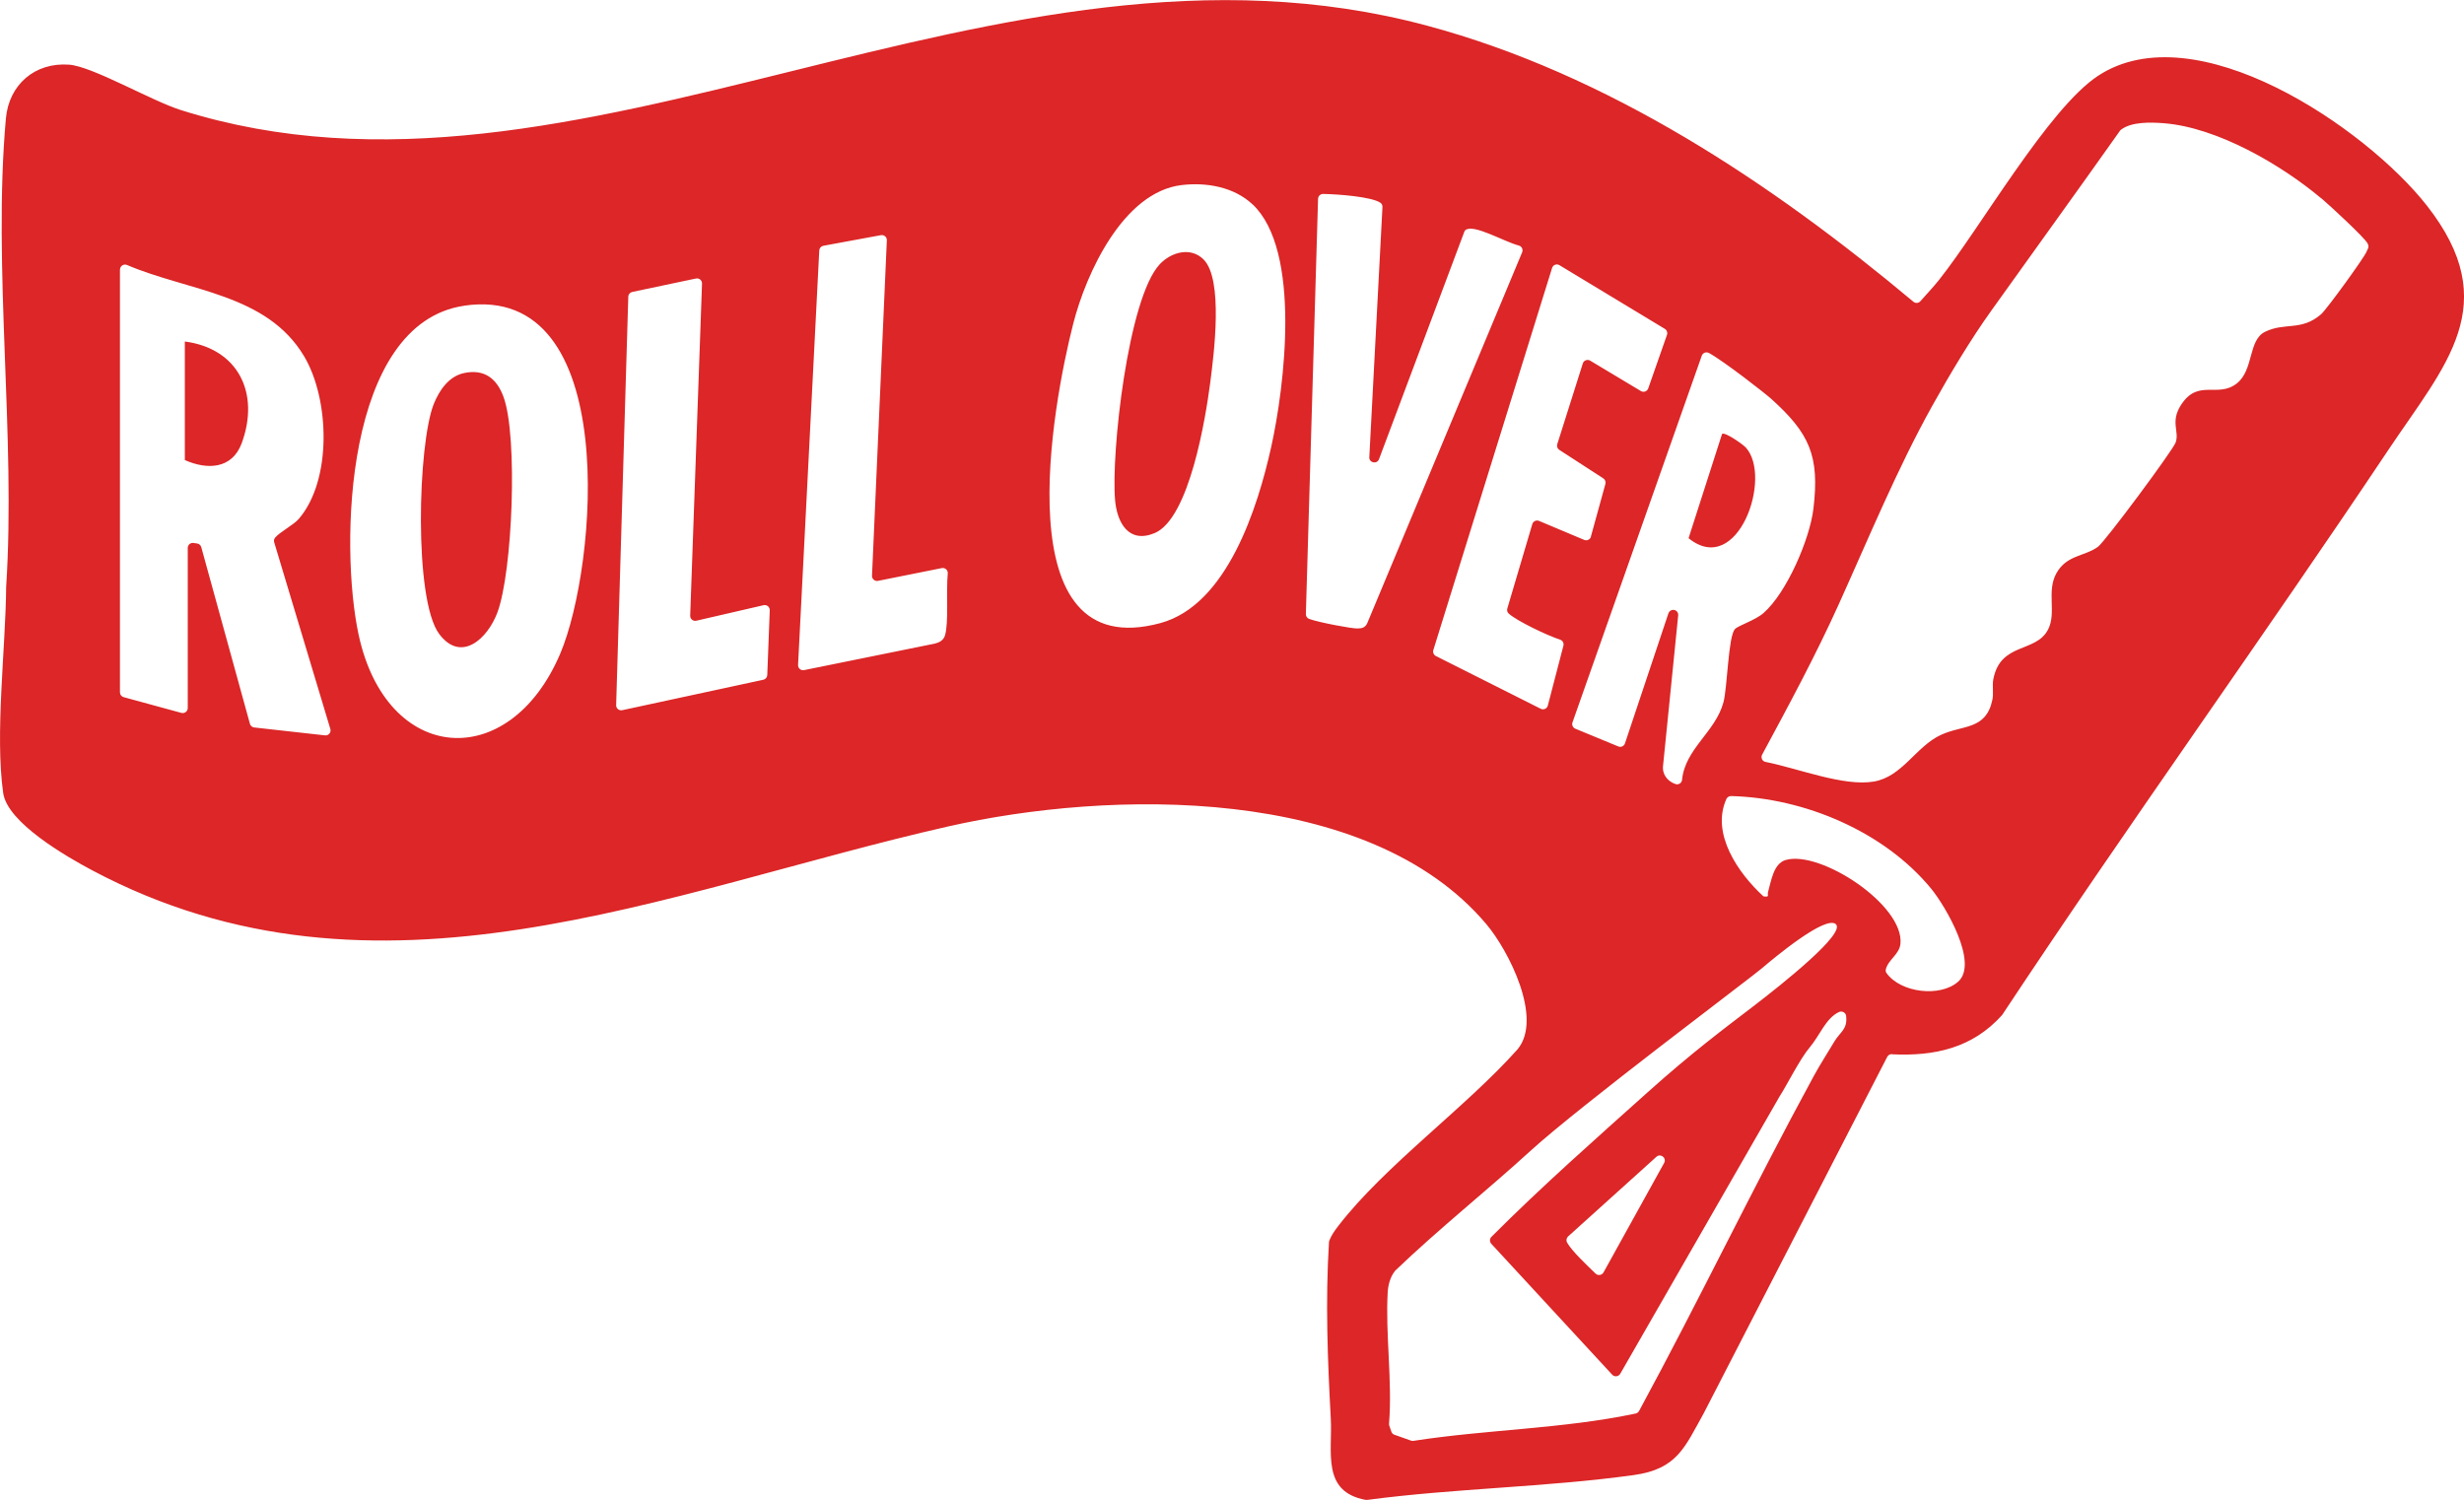 <svg xmlns="http://www.w3.org/2000/svg" viewBox="0 0 464.85 282.99" fill="#dc2627"><path d="M356.93,198.88c-.37-.02-.72.18-.89.51l-34.58,67.17c-3.64,6.54-5.05,10.6-13.25,11.74-16.59,2.3-33.64,2.48-50.26,4.68-.1.01-.21.01-.31,0-8.39-1.55-6.23-9.07-6.58-15.37-.6-11.01-1.03-22.16-.34-33.25,0-.11.03-.22.07-.32.4-1.02,1.02-1.88,1.69-2.75,8.73-11.34,24.07-22.38,33.81-33.31,4.85-5.82-1.65-18.61-5.89-23.63-22.28-26.39-71.08-25.34-101.55-18.42-53.39,12.11-107.72,36.84-161.46,8.27-4.87-2.59-16-8.98-16.79-14.59-1.58-11.11.47-27.34.56-38.86,1.85-28.48-2.56-60.3-.05-88.39.57-6.39,5.47-10.63,11.92-10.16,4.41.32,15.53,6.82,21.1,8.57,75.25,23.7,153.27-37.87,235.05-15.94,34.2,9.17,65,29.67,91.8,52.1.39.33.97.28,1.31-.1,1.16-1.32,2.4-2.62,3.48-3.97,7.84-9.84,20.67-32.39,30.03-38.55,18.39-12.1,50.51,9.78,62.03,24.46,14.67,18.68,3.45,30.1-7.21,46.05-23.91,35.77-49.11,70.72-72.86,106.61-.03.04-.06.09-.1.13-5.55,6.17-12.69,7.74-20.73,7.35ZM437.93,37.43c-7.59-6.38-19.66-13.39-29.69-14.18-2.43-.19-6.13-.32-8.12,1.24-.08.06-.15.14-.2.22-8.03,11.35-16.19,22.61-24.27,33.93-3.91,5.47-7.8,11.97-11.13,17.95-6.59,11.84-12.03,25.04-17.67,37.52-4.38,9.67-9.39,18.95-14.41,28.27-.3.56.02,1.25.64,1.37,6.17,1.22,14.67,4.66,20.4,3.71,5.42-.9,7.94-6.61,12.69-8.81,4.14-1.92,8.49-.88,9.7-6.58.28-1.31-.05-2.67.18-3.89,1.34-7.08,8.04-4.93,10.34-9.42,1.63-3.19-.35-7.18,1.58-10.63s5.28-3.12,7.82-4.96c1.35-.98,14.09-18.14,14.66-19.68.76-2.08-1.06-3.87,1.01-7.08,3.25-5.03,6.88-1.25,10.49-4.04,3.28-2.53,2.14-8.2,5.37-9.77,3.8-1.85,6.85-.07,10.59-3.33,1.04-.91,8.14-10.68,8.57-11.81.23-.6.55-.79.18-1.54-.54-1.07-7.28-7.3-8.7-8.49ZM236.29,38.55c-3.51-3.29-8.7-4.19-13.39-3.63-11,1.33-17.98,16.62-20.41,26.08-3.89,15.17-13.19,64.61,16.45,56.55,12.58-3.42,18.35-21.84,20.87-33.18,2.53-11.36,5.76-37.13-3.52-45.83ZM258.33,86.26l2.48-47.19c.02-.32-.12-.64-.39-.82-1.71-1.15-8.01-1.61-10.8-1.66-.52,0-.94.4-.96.92l-2.3,78.34c-.01.41.24.78.62.92,1.99.71,7.98,1.8,9.01,1.8.88,0,1.52-.1,1.94-.97l29.23-69.99c.22-.52-.06-1.14-.61-1.28-2.9-.77-8.55-4.15-10.09-2.92-.11.09-.18.22-.22.35l-16.08,42.87c-.38,1.01-1.89.7-1.83-.38ZM166.17,44.37l-10.84,2c-.43.08-.75.45-.77.88l-4,78.2c-.03.62.53,1.1,1.13.98l24.65-5c.88-.21,1.65-.62,1.94-1.55.73-2.44.19-8.14.52-11.7.06-.62-.51-1.12-1.13-1l-12.03,2.41c-.6.12-1.16-.36-1.13-.97l2.8-63.28c.03-.61-.52-1.08-1.12-.97ZM22.63,50.85v79.77c0,.43.29.8.7.91l10.89,2.97c.6.16,1.2-.29,1.2-.91v-30.21c0-.58.51-1.02,1.08-.94l.69.1c.37.05.68.32.78.69l9.18,33.33c.1.37.42.65.81.69l13.35,1.49c.68.08,1.21-.56,1.01-1.21l-10.59-35.21c-.09-.29-.04-.6.14-.84.82-1.05,3.51-2.44,4.47-3.55,6.34-7.32,5.85-22.59,1.05-30.68-7.04-11.86-21.77-12.28-33.42-17.25-.63-.27-1.33.18-1.33.86ZM300.13,101.24l2.74-9.94c.11-.4-.05-.82-.4-1.05l-8.29-5.37c-.36-.23-.52-.67-.39-1.08l4.82-15.23c.18-.58.87-.84,1.39-.53l9.57,5.74c.51.31,1.18.07,1.38-.5l3.54-10.11c.15-.42-.02-.89-.4-1.12l-19.89-12.02c-.53-.32-1.21-.06-1.39.53l-22.4,72.08c-.14.44.07.92.48,1.13l19.78,9.95c.54.27,1.19-.02,1.34-.61l2.94-11.29c.12-.48-.14-.98-.61-1.13-2.52-.83-8.19-3.54-9.73-4.95-.26-.24-.34-.61-.24-.95l4.71-15.91c.16-.54.76-.82,1.28-.6l8.51,3.58c.53.22,1.13-.07,1.28-.62ZM131.28,52.55l-12,2.53c-.43.09-.74.46-.75.9l-2.29,77.06c-.02.61.55,1.08,1.15.95l26.61-5.74c.42-.09.73-.46.75-.89l.47-12.22c.02-.62-.55-1.1-1.16-.96l-12.69,2.93c-.61.14-1.18-.33-1.16-.96l2.23-62.64c.02-.62-.54-1.09-1.14-.96ZM87.58,57.68c-22.63,3.32-23.5,45.44-19.93,62.05,5.27,24.49,28.38,26.16,38.01,3.67,7.05-16.49,11.63-70.08-18.07-65.73ZM327.31,118.69c.66-.7,3.8-1.64,5.39-3.03,4.39-3.84,8.72-13.94,9.41-19.65,1.21-10.03-.75-14.27-7.97-20.77-1.12-1.01-8.84-7.05-11.73-8.64-.52-.28-1.16-.04-1.36.51l-24.39,69.18c-.17.48.07,1,.53,1.19l8.11,3.35c.51.21,1.09-.05,1.26-.58l8.2-24.54c.13-.39.49-.65.9-.65h0c.56,0,1,.48.94,1.04l-2.85,28.32c-.21,1.72.85,2.97,2.32,3.5.58.21,1.2-.18,1.26-.79.58-5.89,6.29-9,7.81-14.63.74-2.74.9-12.46,2.17-13.81ZM369.41,185.22c3.94-3.5-2.39-14.27-5.07-17.54-8.83-10.77-23.91-17.14-37.75-17.49-.37,0-.73.2-.89.54-2.97,6.56,2.25,14.04,6.98,18.38,1.28.19.68-.2.88-.85.56-1.87.97-5.31,3.3-6,6.51-1.93,22.41,8.48,21.67,15.81-.2,2-2.3,2.97-2.76,4.82-.06.25,0,.52.15.72,2.71,3.74,10.16,4.56,13.48,1.61ZM346.34,174.35c-1.99-1.68-11.55,6.29-13.99,8.37-2.05,1.77-34.26,25.88-43.54,34.34-8.38,7.65-17.32,14.74-25.52,22.6-.04.04-.08.08-.11.12-.9,1.12-1.29,2.6-1.38,4-.46,7.87.9,16.81.25,24.84-.01.13,0,.25.05.37l.39,1.12c.09.27.31.49.58.58l3.13,1.11c.15.05.3.07.45.04,13.91-2.15,28.15-2.25,41.92-5.15.28-.06.51-.24.65-.48,11.31-20.87,21.61-42.35,32.96-63.2,1.2-2.2,2.62-4.39,3.91-6.55,1.06-1.77,2.5-2.25,2.19-4.8-.08-.63-.77-.99-1.35-.72-2.49,1.16-3.66,4.5-5.51,6.66s-4.37,7.25-5.73,9.33l-30,52.22c-.3.58-1.09.69-1.54.21l-22.8-24.69c-.35-.37-.34-.96.02-1.32,9.49-9.52,19.53-18.36,29.52-27.32,8.25-7.39,14.19-11.82,19.81-16.12s17.62-13.87,15.63-15.55ZM312.49,218.25l-16.65,15.02c-.33.3-.41.78-.2,1.16.83,1.52,3.79,4.33,5.38,5.86.45.43,1.18.32,1.49-.22l11.44-20.66c.52-.94-.67-1.88-1.46-1.16Z"></path><path d="M34.87,64.43c10.08,1.33,14.19,9.75,10.74,19.16-1.82,4.95-6.54,5.08-10.74,3.21v-22.38Z"></path><path d="M87.6,70.37c3.81-.78,6.14,1.07,7.4,4.53,2.73,7.52,1.69,33-1.16,40.65-1.83,4.92-6.84,9.6-10.99,4.05-4.81-6.43-4.03-35.82-1.02-43.37,1.03-2.57,2.83-5.26,5.77-5.86Z"></path><path d="M227.04,48.93c3.81,3.75,1.96,18,1.28,23.25-.84,6.5-3.91,25.68-10.52,28.41-4.87,2.01-7.06-1.98-7.43-6.22-.78-8.84,2.44-38.13,8.42-44.51,2.15-2.3,5.82-3.33,8.25-.93Z"></path><path d="M329.32,84.39c5.17,5.56-1.48,24.68-10.76,17.15l6.32-19.67c.51-.44,3.91,1.95,4.44,2.53Z"></path></svg>